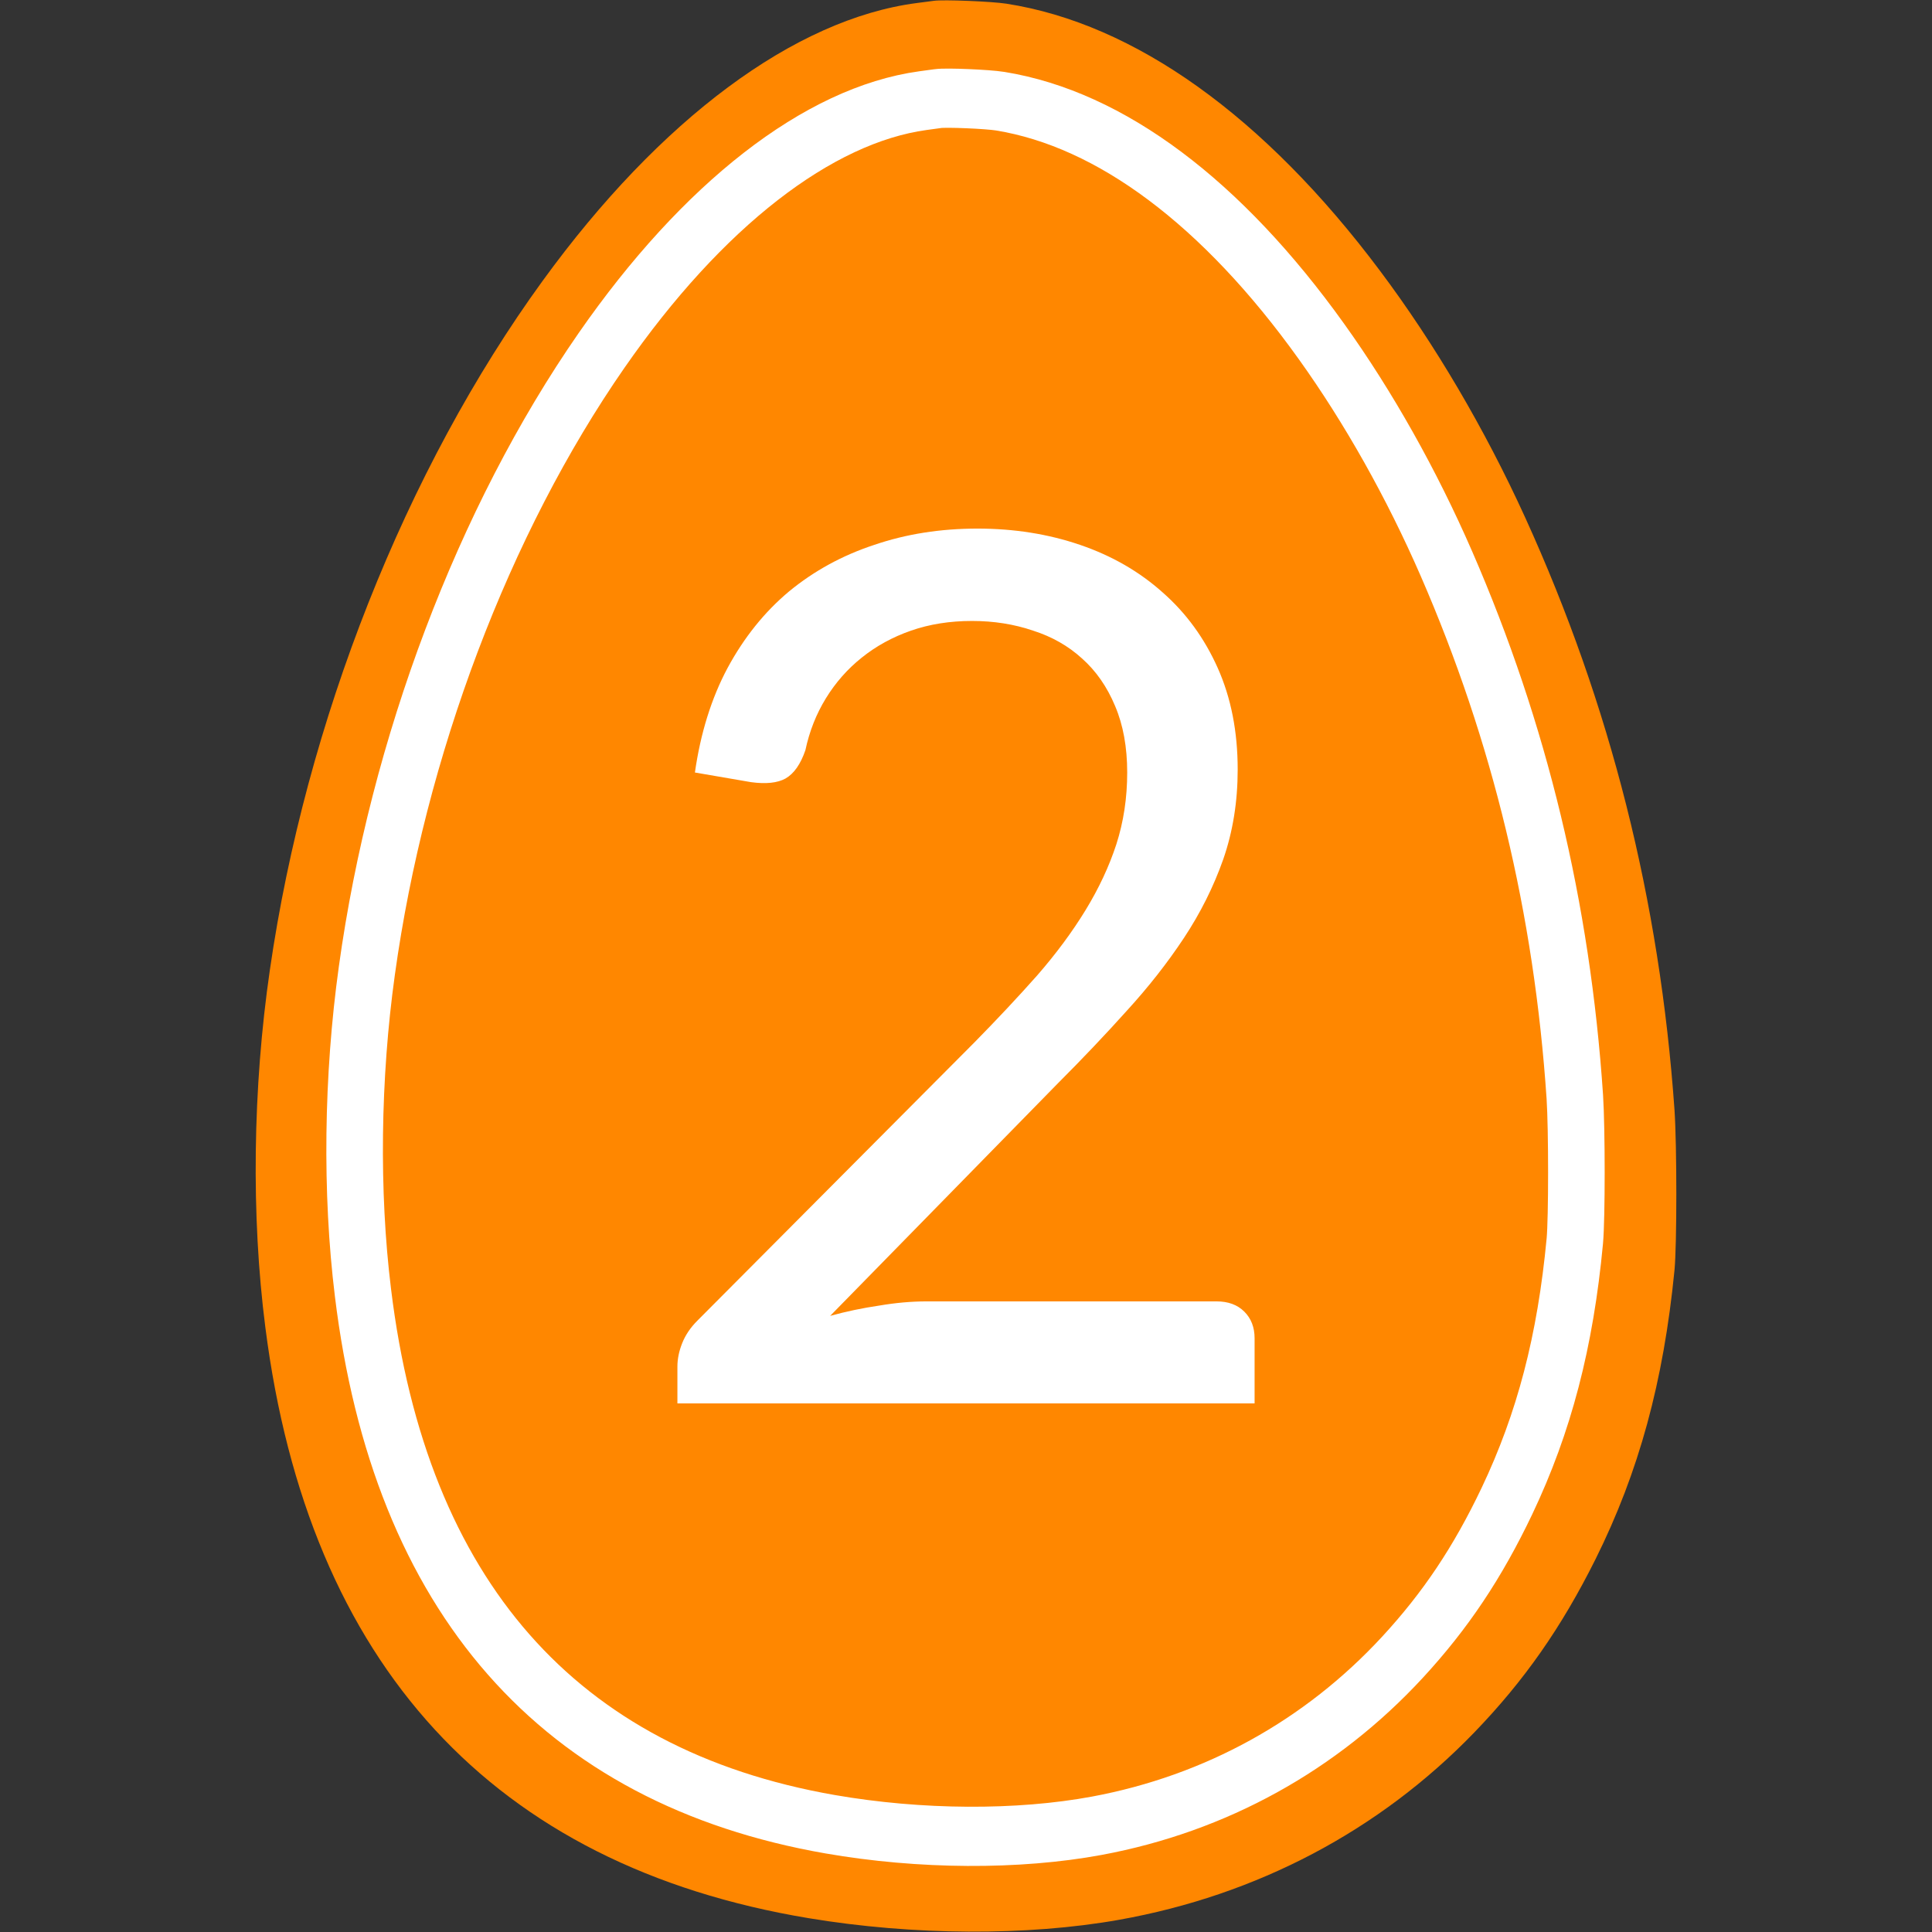 <?xml version="1.0" encoding="UTF-8" standalone="no"?>
<svg
   xmlns:osb="http://www.openswatchbook.org/uri/2009/osb"
   xmlns:dc="http://purl.org/dc/elements/1.1/"
   xmlns:cc="http://creativecommons.org/ns#"
   xmlns:rdf="http://www.w3.org/1999/02/22-rdf-syntax-ns#"
   xmlns:svg="http://www.w3.org/2000/svg"
   xmlns="http://www.w3.org/2000/svg"
   xmlns:sodipodi="http://sodipodi.sourceforge.net/DTD/sodipodi-0.dtd"
   xmlns:inkscape="http://www.inkscape.org/namespaces/inkscape"
   id="svg8"
   preserveAspectRatio="xMidYMid meet"
   viewBox="0 0 1280 1280"
   height="1280pt"
   width="1280pt"
   version="1.0"
   sodipodi:docname="2.svg"
   inkscape:version="0.92.5 (2060ec1f9f, 2020-04-08)">
  <rect x="0" y="0" width="1280" height="1280" fill="#333333" stroke="none"/>
  <sodipodi:namedview
     pagecolor="#ffffff"
     bordercolor="#666666"
     borderopacity="1"
     objecttolerance="10"
     gridtolerance="10"
     guidetolerance="10"
     inkscape:pageopacity="0"
     inkscape:pageshadow="2"
     inkscape:window-width="1920"
     inkscape:window-height="1027"
     id="namedview16"
     showgrid="false"
     inkscape:zoom="0.90509668"
     inkscape:cx="1275.8868"
     inkscape:cy="717.27742"
     inkscape:window-x="0"
     inkscape:window-y="29"
     inkscape:window-maximized="1"
     inkscape:current-layer="svg8" />
  <defs
     id="defs12">
    <linearGradient
       osb:paint="solid"
       id="linearGradient2450">
      <stop
         id="stop2448"
         offset="0"
         style="stop-color:#000000;stop-opacity:1;" />
    </linearGradient>
    <linearGradient
       osb:paint="solid"
       id="linearGradient2397">
      <stop
         id="stop2395"
         offset="0"
         style="stop-color:#ffaa00;stop-opacity:1;" />
    </linearGradient>
    <linearGradient
       osb:paint="solid"
       id="linearGradient879">
      <stop
         id="stop877"
         offset="0"
         style="stop-color:#000000;stop-opacity:1;" />
    </linearGradient>
  </defs>
  <path
     d="m 618.706,0.537 c -1.6,0.2 -6.8,0.9 -11.5,1.5 -80.7,10.6 -169.9,76.9 -247.6,183.9 -90.9,125.1 -157,292.2 -180.8,456.6 -11.4,78.2 -12.5,163.2 -3,236.9 28.5,223.5 150.9,356.6 359.9,391.4 69.2,11.5 144.7,11.9 205.6,1.1 91.5,-16.3 172.6,-59.1 235.4,-124.1 33.2,-34.4 57.8,-69.6 80.4,-114.9 28.7,-57.7 45,-117.4 52.3,-191.5 1.6,-16.9 1.6,-82.3 0,-106 -9.8,-139.1 -42.4,-268.4 -98.9,-392.5 -26.8,-58.8 -60,-115.2 -96.2,-163.5 -76.6,-102.3 -162.5,-163.8 -247.6,-177 -9.6,-1.5 -41.7,-2.8 -48,-1.9 z"
     id="path4"
     style="fill-opacity:1;stroke:none;stroke-width:0.1;fill:#ff8700;fill-rule:evenodd" />
  <g
     style="fill:none;fill-opacity:1;stroke:#ffffff;stroke-width:435.822;stroke-linejoin:round;stroke-miterlimit:4;stroke-dasharray:none;stroke-opacity:1;paint-order:stroke markers fill"
     id="g6-9"
     transform="matrix(0.086,0,0,-0.09,234.789,1216.787)">
    <path
       style="fill:none;fill-opacity:1;stroke:#ffffff;stroke-width:435.822;stroke-linejoin:round;stroke-miterlimit:4;stroke-dasharray:none;stroke-opacity:1;paint-order:stroke markers fill"
       id="path4-6"
       d="m 4495,12794 c -16,-2 -68,-9 -115,-15 C 3573,12673 2681,12010 1904,10940 995,9689 334,8018 96,6374 -18,5592 -29,4742 66,4005 351,1770 1575,439 3665,91 4357,-24 5112,-28 5721,80 c 915,163 1726,591 2354,1241 332,344 578,696 804,1149 287,577 450,1174 523,1915 16,169 16,823 0,1060 -98,1391 -424,2684 -989,3925 -268,588 -600,1152 -962,1635 -766,1023 -1625,1638 -2476,1770 -96,15 -417,28 -480,19 z" />
  </g>
  <g
     id="text904"
     style="font-style:normal;font-variant:normal;font-weight:normal;font-stretch:normal;font-size:72px;line-height:1.25;font-family:Lato;-inkscape-font-specification:'Lato, Normal';font-variant-ligatures:normal;font-variant-caps:normal;font-variant-numeric:normal;font-feature-settings:normal;text-align:center;letter-spacing:0px;word-spacing:0px;writing-mode:lr-tb;text-anchor:middle;fill:#ffffff;fill-opacity:1;stroke:none;stroke-width:0.75"
     aria-label="2">
    <path
       id="path901"
       style="font-size:800px;fill:#ffffff;fill-opacity:1;stroke-width:0.75"
       d="m 806,862.2 q 11.6,0 18.4,6.8 6.8,6.8 6.8,17.6 v 43.2 h -382.4 v -24.4 q 0,-7.6 3.2,-15.6 3.2,-8 10,-14.8 l 183.6,-184.4 q 22.8,-23.2 41.6,-44.4 18.8,-21.6 32,-43.2 13.2,-21.6 20.4,-43.6 7.2,-22.4 7.2,-47.6 0,-25.2 -8,-44 -8,-19.2 -22,-31.6 -13.6,-12.4 -32.4,-18.4 -18.8,-6.4 -40.4,-6.4 -22,0 -40.4,6.4 -18.4,6.4 -32.8,18 -14,11.2 -23.6,26.8 -9.6,15.6 -13.6,34.4 -4.8,14 -13.2,18.8 -8,4.4 -22.8,2.4 l -37.2,-6.4 q 5.6,-39.2 21.6,-69.2 16.4,-30.4 40.8,-50.8 24.8,-20.4 56.4,-30.8 31.6,-10.8 68.4,-10.8 36.4,0 68,10.8 31.6,10.8 54.8,31.6 23.2,20.4 36.4,50 13.2,29.6 13.2,67.2 0,32 -9.6,59.6 -9.6,27.2 -26,52 -16.4,24.8 -38,48.4 -21.2,23.6 -45.2,47.6 l -151.2,154.4 q 16,-4.4 32.4,-6.8 16.4,-2.8 31.6,-2.8 z" />
  </g>
</svg>

